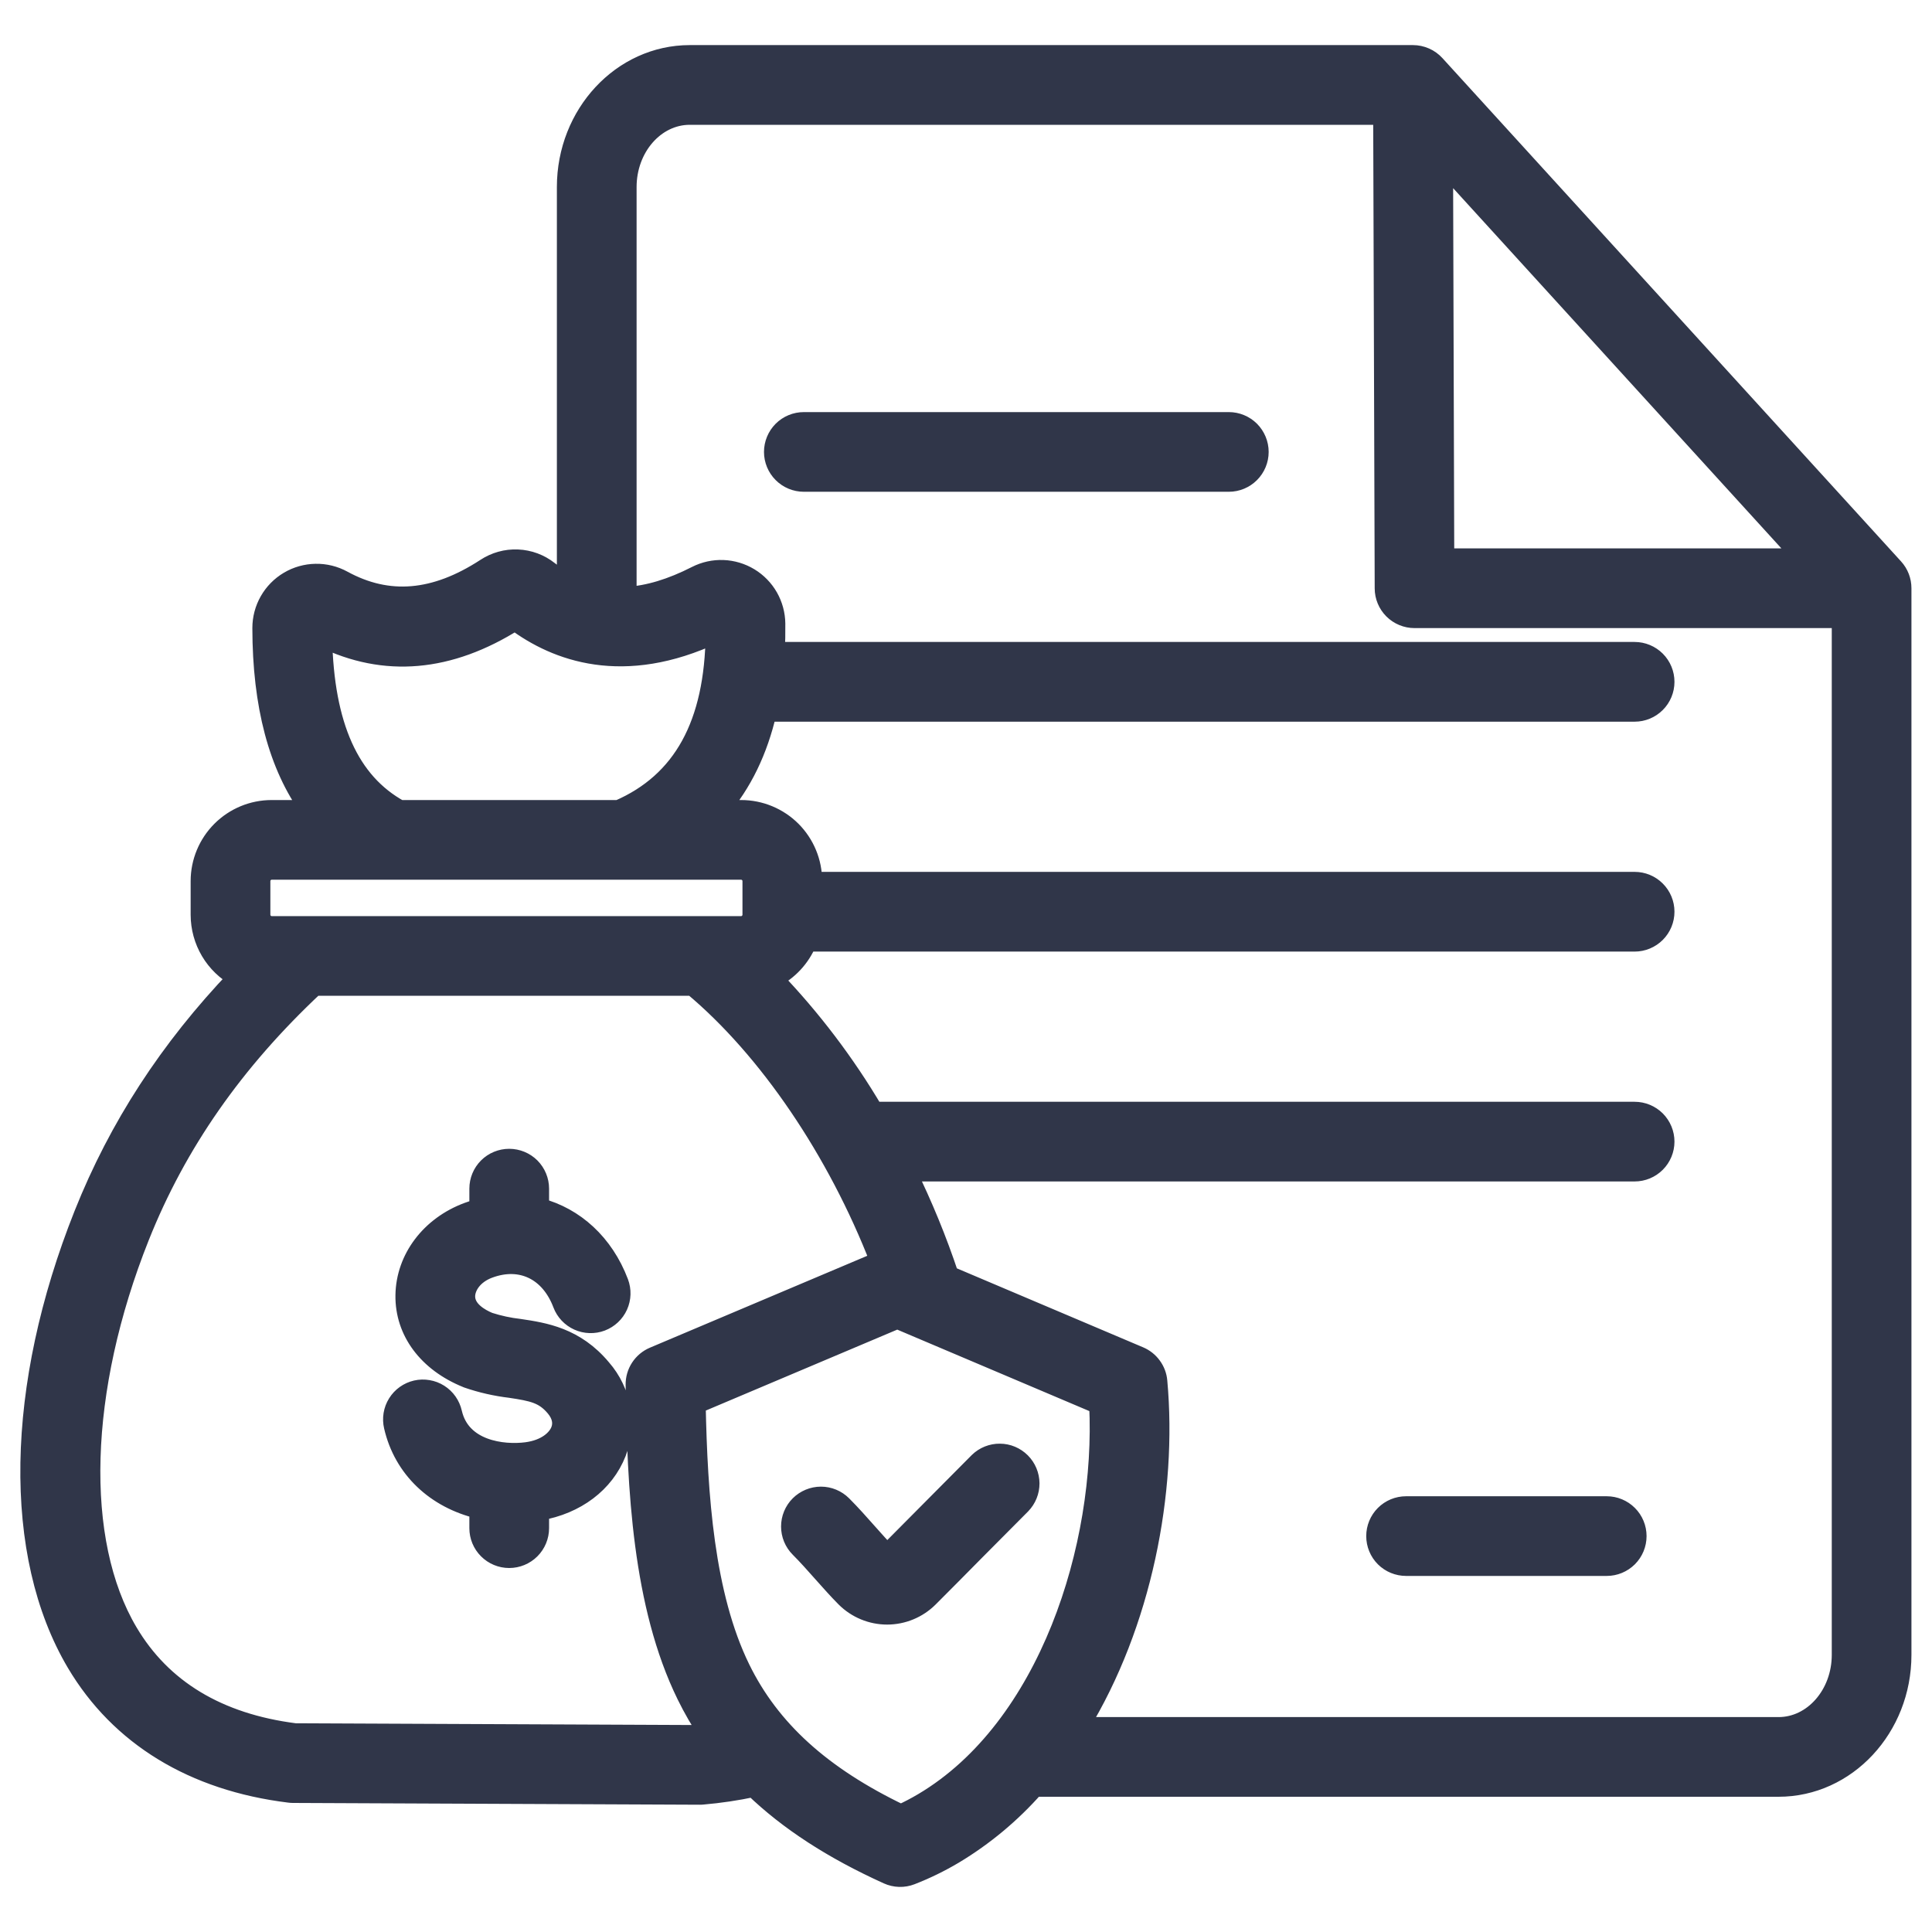 <svg width="50" height="50" viewBox="0 0 50 50" fill="none" xmlns="http://www.w3.org/2000/svg">
<path d="M15.571 35.421C15.827 35.714 15.998 36.071 16.066 36.453C16.134 36.836 16.096 37.229 15.958 37.592C15.648 38.383 14.906 38.94 13.96 39.102V39.549C13.96 39.756 13.877 39.955 13.731 40.101C13.584 40.248 13.385 40.33 13.178 40.33C12.971 40.33 12.772 40.248 12.626 40.101C12.479 39.955 12.397 39.756 12.397 39.549V39.057C11.28 38.791 10.438 38.014 10.185 36.914C10.161 36.814 10.158 36.71 10.174 36.608C10.191 36.506 10.227 36.409 10.282 36.321C10.336 36.234 10.407 36.158 10.491 36.098C10.575 36.038 10.67 35.995 10.77 35.972C10.871 35.949 10.975 35.946 11.076 35.964C11.178 35.981 11.275 36.018 11.362 36.073C11.449 36.128 11.525 36.2 11.584 36.284C11.643 36.368 11.685 36.464 11.708 36.564C11.93 37.53 13.018 37.653 13.626 37.574C14.139 37.507 14.416 37.245 14.503 37.023C14.58 36.826 14.534 36.618 14.371 36.422C14.079 36.072 13.788 36.014 13.208 35.927C12.832 35.882 12.461 35.798 12.103 35.675L12.079 35.665C11.066 35.255 10.47 34.453 10.484 33.52C10.498 32.572 11.136 31.726 12.109 31.366C12.204 31.331 12.3 31.3 12.397 31.273V30.762C12.397 30.555 12.479 30.356 12.626 30.209C12.772 30.063 12.971 29.981 13.178 29.981C13.385 29.981 13.584 30.063 13.731 30.209C13.877 30.356 13.96 30.555 13.96 30.762V31.255C14.868 31.494 15.632 32.176 16.017 33.193C16.09 33.387 16.084 33.602 15.999 33.791C15.914 33.98 15.757 34.127 15.563 34.201C15.369 34.274 15.154 34.267 14.965 34.182C14.777 34.097 14.629 33.941 14.556 33.747C14.229 32.883 13.482 32.523 12.652 32.831C12.239 32.984 12.05 33.3 12.047 33.544C12.042 33.903 12.419 34.116 12.654 34.213C12.91 34.295 13.173 34.352 13.44 34.382C14.084 34.478 14.887 34.599 15.571 35.421ZM25.327 37.832C24.924 38.235 24.523 38.639 24.123 39.044C23.736 39.435 23.349 39.825 22.96 40.215C22.8 40.054 22.632 39.864 22.454 39.664C22.245 39.428 22.029 39.184 21.798 38.953C21.652 38.807 21.453 38.724 21.245 38.724C21.038 38.725 20.84 38.807 20.693 38.953C20.546 39.1 20.464 39.299 20.464 39.506C20.464 39.713 20.546 39.912 20.693 40.059C20.89 40.256 21.091 40.482 21.285 40.701C21.48 40.92 21.681 41.147 21.881 41.348C22.167 41.633 22.555 41.794 22.959 41.794C23.363 41.794 23.751 41.633 24.037 41.348C24.438 40.947 24.836 40.546 25.233 40.143C25.632 39.741 26.031 39.339 26.431 38.938C26.574 38.79 26.653 38.593 26.652 38.388C26.65 38.182 26.568 37.986 26.423 37.841C26.278 37.696 26.082 37.613 25.877 37.612C25.672 37.61 25.474 37.689 25.327 37.832ZM49.218 15.224V42.827C49.218 44.715 47.788 46.25 46.029 46.25H26.775C26.172 46.934 25.468 47.521 24.687 47.99C24.333 48.2 23.963 48.381 23.58 48.53C23.483 48.568 23.379 48.586 23.275 48.583C23.171 48.58 23.069 48.556 22.974 48.513C21.549 47.867 20.406 47.127 19.503 46.256C19.067 46.349 18.625 46.415 18.18 46.453C18.157 46.456 18.134 46.456 18.111 46.456H18.108L7.584 46.41C7.553 46.41 7.522 46.408 7.492 46.404C5.006 46.1 3.098 44.935 1.972 43.037C0.312 40.234 0.384 35.894 2.165 31.425C3.065 29.167 4.375 27.15 6.146 25.296C5.855 25.137 5.612 24.903 5.443 24.618C5.274 24.333 5.185 24.008 5.184 23.677V22.799C5.185 22.31 5.38 21.841 5.725 21.496C6.071 21.15 6.54 20.955 7.029 20.955H8.027C7.201 19.825 6.783 18.253 6.781 16.254C6.781 16.009 6.844 15.768 6.966 15.554C7.087 15.341 7.262 15.163 7.473 15.038C7.684 14.913 7.924 14.845 8.169 14.841C8.414 14.836 8.656 14.896 8.872 15.014C10.047 15.657 11.255 15.555 12.566 14.701C12.812 14.539 13.102 14.457 13.396 14.47C13.691 14.482 13.973 14.587 14.204 14.77C14.349 14.883 14.502 14.985 14.662 15.074V4.84C14.662 2.953 16.093 1.417 17.851 1.417H36.567C36.676 1.417 36.783 1.44 36.883 1.484C36.982 1.527 37.072 1.592 37.145 1.672L49.014 14.697C49.146 14.841 49.218 15.029 49.218 15.224ZM37.355 4.222L37.386 14.442H46.668L37.355 4.222ZM10.344 20.955H16.009C17.666 20.237 18.488 18.744 18.512 16.395C16.131 17.517 14.396 16.864 13.329 16.068C11.627 17.145 9.952 17.29 8.346 16.501C8.392 18.785 9.048 20.243 10.344 20.955ZM6.747 23.677C6.748 23.751 6.778 23.822 6.831 23.875C6.883 23.928 6.954 23.958 7.029 23.959H19.183C19.258 23.958 19.329 23.928 19.381 23.875C19.434 23.822 19.464 23.751 19.465 23.677V22.799C19.464 22.724 19.434 22.653 19.381 22.601C19.329 22.548 19.258 22.518 19.183 22.517H7.029C6.954 22.518 6.883 22.548 6.831 22.601C6.778 22.653 6.748 22.724 6.747 22.799V23.677ZM18.336 44.865C18.123 44.548 17.931 44.216 17.763 43.873C16.616 41.534 16.479 38.499 16.441 35.838C16.439 35.683 16.483 35.53 16.568 35.4C16.653 35.27 16.775 35.168 16.918 35.108L22.767 32.635C21.662 29.786 19.878 27.149 17.929 25.521H8.139C6.062 27.465 4.58 29.587 3.617 32.004C2.038 35.965 1.923 39.888 3.317 42.24C4.191 43.717 5.645 44.594 7.637 44.848L18.078 44.894C18.165 44.886 18.25 44.875 18.336 44.865ZM28.437 36.351L23.221 34.139L18.013 36.341C18.061 38.698 18.232 41.279 19.166 43.185C19.939 44.762 21.262 45.964 23.314 46.948C23.512 46.858 23.704 46.757 23.891 46.646C27.137 44.721 28.619 40.012 28.437 36.351ZM47.656 42.827V16.005H36.608C36.401 16.005 36.203 15.923 36.056 15.777C35.91 15.631 35.827 15.433 35.827 15.226L35.788 2.98H17.851C16.954 2.98 16.225 3.815 16.225 4.841V15.437C16.779 15.406 17.373 15.226 18.021 14.896C18.235 14.787 18.474 14.734 18.714 14.743C18.954 14.752 19.187 14.822 19.393 14.946C19.598 15.07 19.769 15.245 19.888 15.453C20.007 15.662 20.071 15.897 20.074 16.137C20.077 16.386 20.072 16.628 20.06 16.864H42.304C42.511 16.864 42.71 16.947 42.856 17.093C43.003 17.24 43.085 17.438 43.085 17.646C43.085 17.853 43.003 18.052 42.856 18.198C42.71 18.345 42.511 18.427 42.304 18.427H19.85C19.619 19.43 19.21 20.272 18.623 20.955H19.183C19.672 20.955 20.141 21.15 20.487 21.495C20.832 21.841 21.027 22.31 21.027 22.799V22.814H42.304C42.511 22.814 42.71 22.896 42.856 23.043C43.003 23.189 43.085 23.388 43.085 23.595C43.085 23.802 43.003 24.001 42.856 24.148C42.71 24.294 42.511 24.377 42.304 24.377H20.889C20.718 24.788 20.406 25.124 20.008 25.324C21.007 26.366 21.882 27.52 22.616 28.764H42.303C42.511 28.764 42.709 28.846 42.856 28.992C43.002 29.139 43.085 29.337 43.085 29.545C43.085 29.752 43.002 29.951 42.856 30.097C42.709 30.244 42.511 30.326 42.303 30.326H23.463C23.889 31.195 24.257 32.092 24.563 33.011L29.487 35.099C29.617 35.154 29.73 35.243 29.813 35.358C29.897 35.472 29.948 35.606 29.96 35.747C30.22 38.6 29.563 42.02 27.929 44.688H46.029C46.926 44.688 47.656 43.853 47.656 42.827ZM31.802 10.915H20.804C20.596 10.915 20.398 10.997 20.251 11.143C20.105 11.29 20.022 11.489 20.022 11.696C20.022 11.903 20.105 12.102 20.251 12.248C20.398 12.395 20.596 12.477 20.804 12.477H31.802C32.009 12.477 32.207 12.395 32.354 12.248C32.5 12.102 32.583 11.903 32.583 11.696C32.583 11.489 32.5 11.29 32.354 11.143C32.207 10.997 32.009 10.915 31.802 10.915ZM41.582 38.973H36.389C36.182 38.973 35.983 39.055 35.836 39.202C35.69 39.348 35.608 39.547 35.608 39.754C35.608 39.962 35.69 40.16 35.836 40.307C35.983 40.453 36.182 40.535 36.389 40.535H41.582C41.789 40.535 41.987 40.453 42.134 40.307C42.281 40.16 42.363 39.962 42.363 39.754C42.363 39.547 42.281 39.348 42.134 39.202C41.987 39.055 41.789 38.973 41.582 38.973Z" fill="#303649" stroke="#303649" stroke-width="0.5"/>
</svg>
